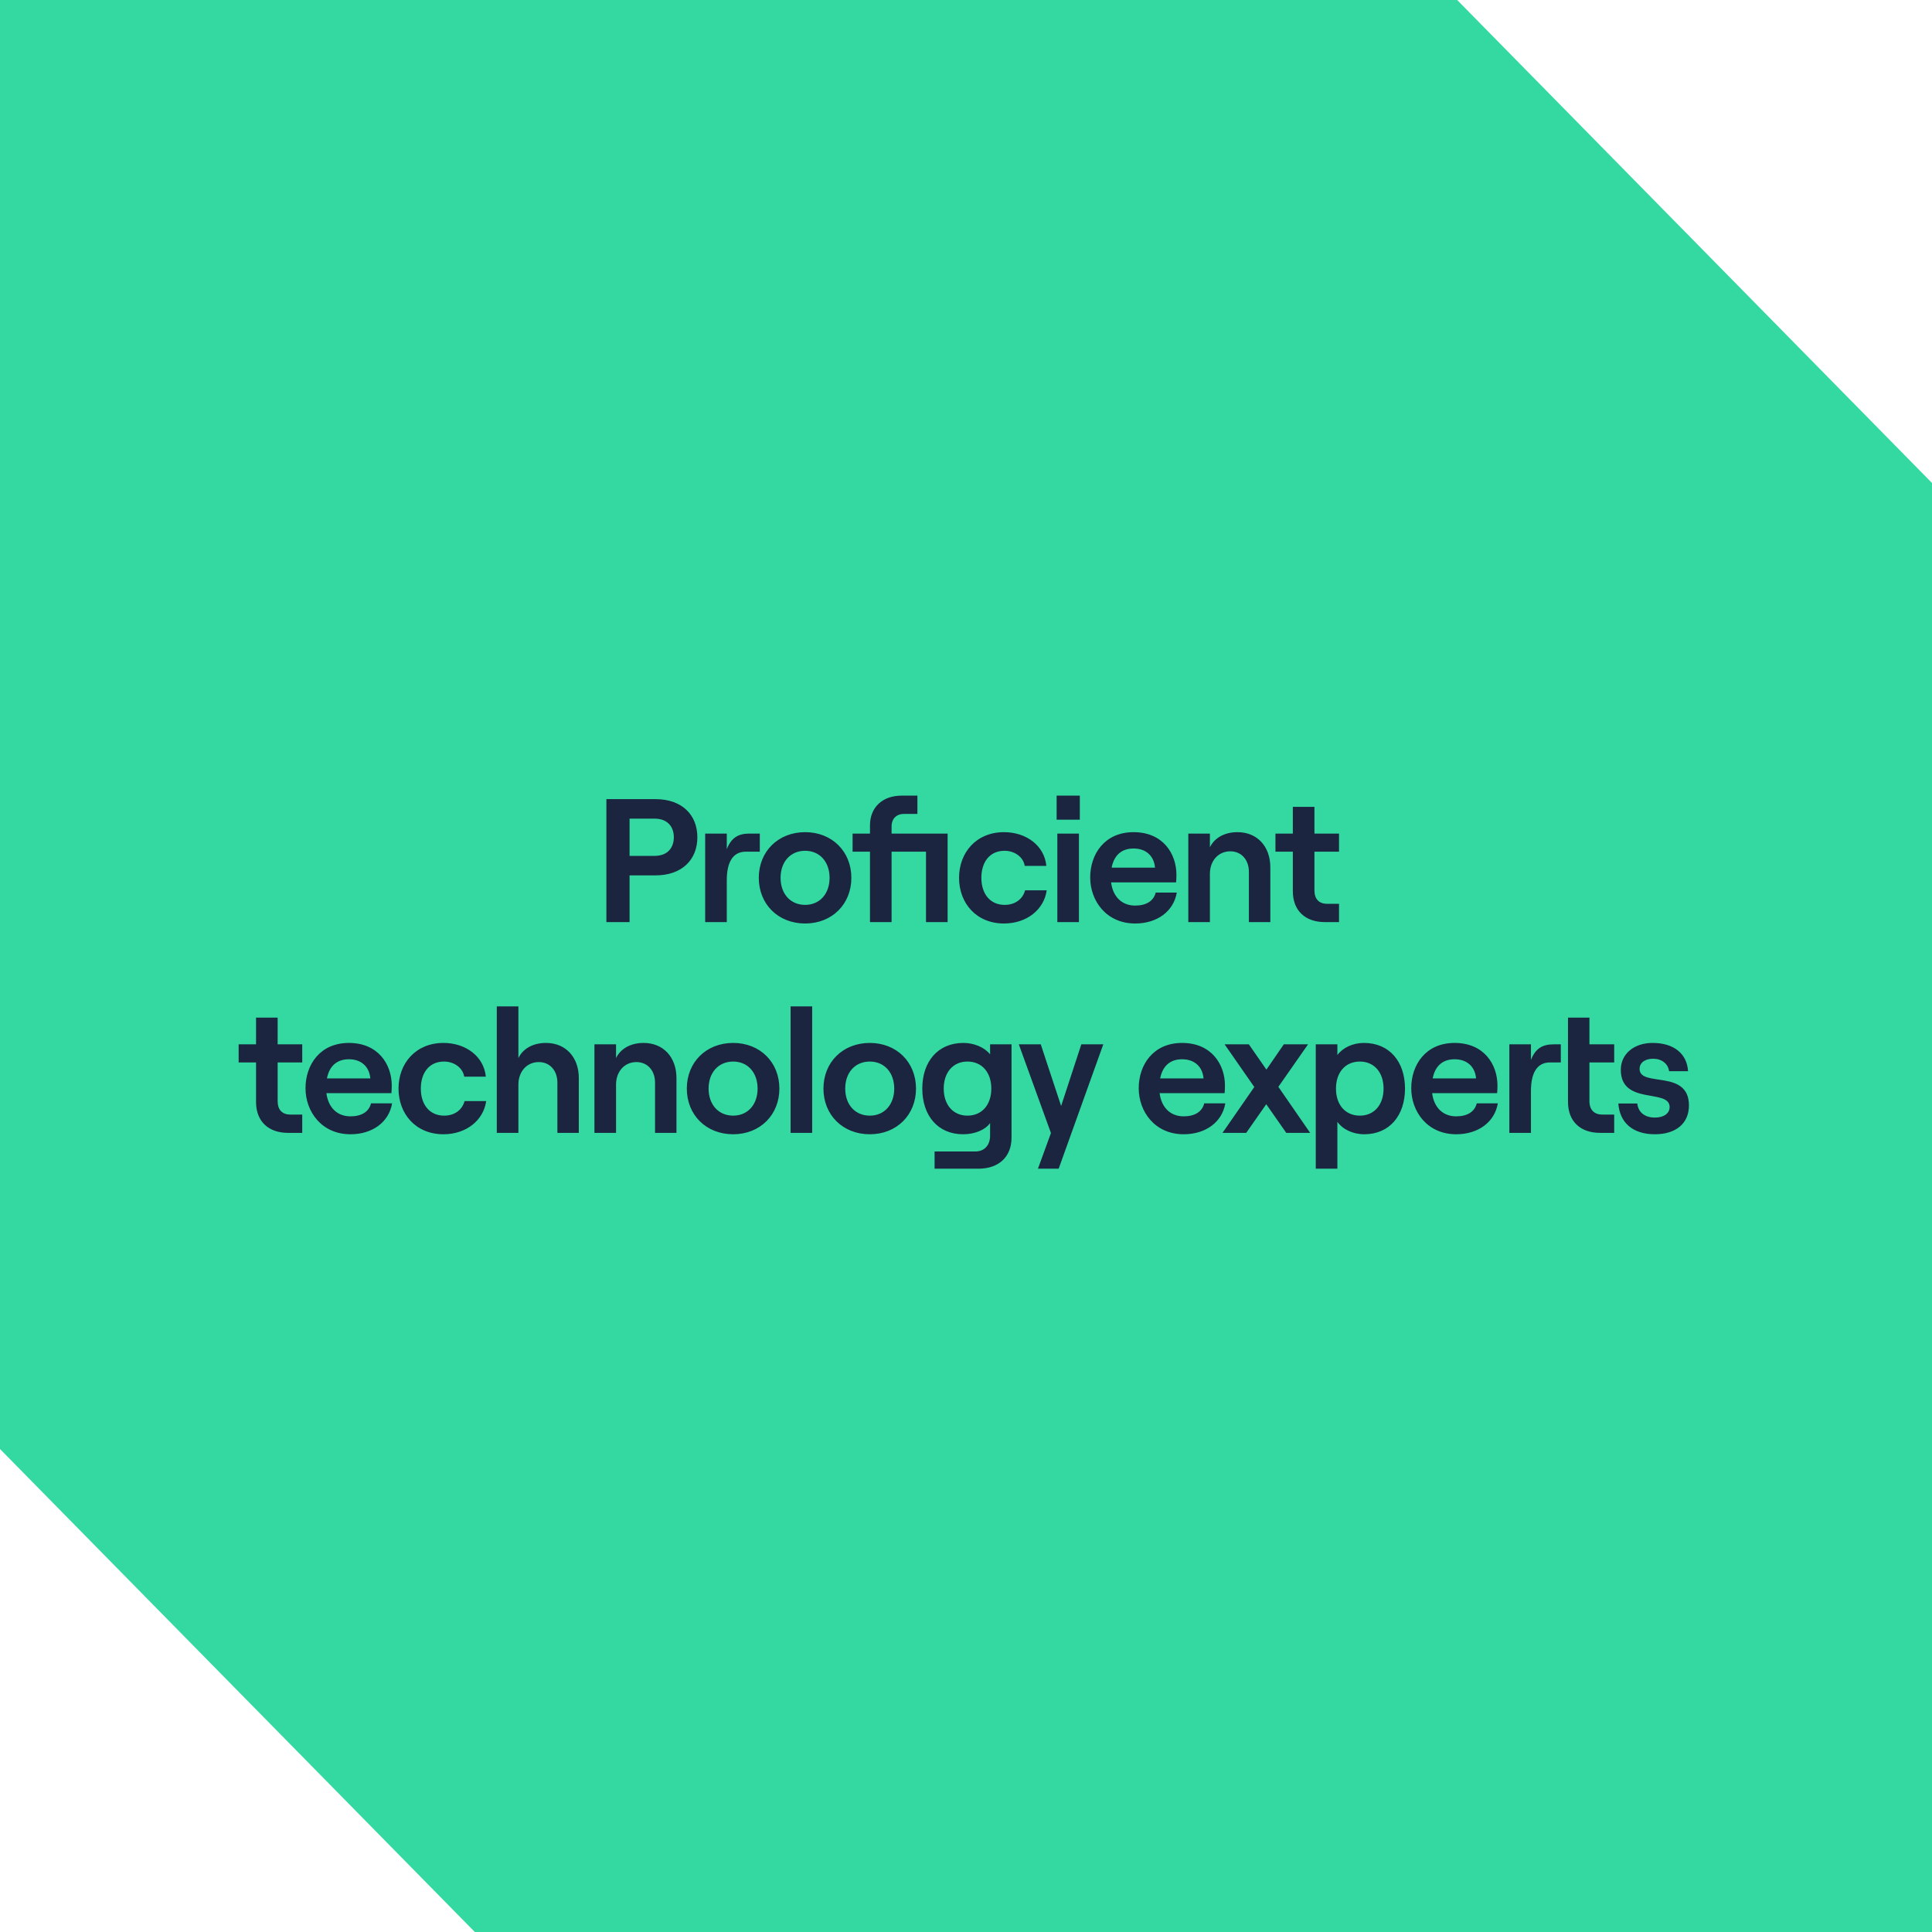 <svg width="220" height="220" viewBox="0 0 220 220" fill="none" xmlns="http://www.w3.org/2000/svg">
<path d="M0 0H108.136L165.932 0L220 55V110V220H108.136H54.068L0 165V110V0Z" fill="#33D9A1"/>
<path d="M69.05 105V91H74.65C77.67 91 79.41 92.8 79.41 95.34C79.41 97.88 77.67 99.68 74.65 99.68H71.69V105H69.05ZM74.53 97.46C76.09 97.46 76.73 96.46 76.73 95.34C76.73 94.22 76.09 93.22 74.53 93.22H71.69V97.46H74.53ZM80.3 105V94.92H82.76V96.7C83.26 95.42 84.04 94.92 85.34 94.92H86.52V96.98H84.94C83.36 96.98 82.76 98.32 82.76 100.24V105H80.3ZM91.685 105.16C88.605 105.16 86.405 102.96 86.405 99.96C86.405 96.96 88.605 94.76 91.685 94.76C94.745 94.76 96.945 96.96 96.945 99.96C96.945 102.96 94.745 105.16 91.685 105.16ZM91.685 103.04C93.345 103.04 94.465 101.78 94.465 99.96C94.465 98.14 93.345 96.88 91.685 96.88C90.005 96.88 88.885 98.14 88.885 99.96C88.885 101.78 90.005 103.04 91.685 103.04ZM107.906 94.92V105H105.446V96.98H101.526V105H99.066V96.98H97.086V94.92H99.066V93.98C99.066 91.94 100.486 90.6 102.666 90.6H104.466V92.68H102.946C102.086 92.68 101.526 93.22 101.526 94.1V94.92H107.906ZM114.329 105.16C111.169 105.16 109.209 102.84 109.209 99.96C109.209 97.08 111.169 94.76 114.329 94.76C116.849 94.76 118.929 96.28 119.149 98.6H116.689C116.529 97.6 115.549 96.88 114.389 96.88C112.669 96.88 111.749 98.2 111.749 99.96C111.749 101.72 112.689 103.04 114.409 103.04C115.589 103.04 116.469 102.38 116.729 101.38H119.189C118.889 103.58 116.909 105.16 114.329 105.16ZM120.4 105V94.92H122.86V105H120.4ZM120.32 90.6H122.96V93.34H120.32V90.6ZM129.262 105.16C125.962 105.16 124.142 102.56 124.142 99.92C124.142 97.26 125.782 94.76 129.082 94.76C132.442 94.76 133.962 97.22 133.962 99.62C133.962 99.96 133.942 100.28 133.922 100.48H126.522C126.722 102.08 127.722 103.12 129.262 103.12C130.522 103.12 131.362 102.6 131.602 101.64H134.002C133.642 103.78 131.762 105.16 129.262 105.16ZM126.582 98.8H131.522C131.422 97.52 130.542 96.62 129.082 96.62C127.722 96.62 126.862 97.38 126.582 98.8ZM135.314 105V94.92H137.774V96.48C138.314 95.38 139.474 94.76 140.914 94.76C143.174 94.76 144.654 96.4 144.654 98.76V105H142.214V99.28C142.214 97.9 141.354 96.94 140.094 96.94C138.734 96.94 137.774 98.02 137.774 99.5V105H135.314ZM150.857 105C148.657 105 147.217 103.72 147.217 101.48V96.98H145.237V94.92H147.217V91.88H149.677V94.92H152.477V96.98H149.677V101.38C149.677 102.4 150.217 102.92 151.137 102.92H152.477V105H150.857ZM32.796 129C30.596 129 29.156 127.72 29.156 125.48V120.98H27.176V118.92H29.156V115.88H31.616V118.92H34.416V120.98H31.616V125.38C31.616 126.4 32.156 126.92 33.076 126.92H34.416V129H32.796ZM39.909 129.16C36.609 129.16 34.789 126.56 34.789 123.92C34.789 121.26 36.429 118.76 39.729 118.76C43.089 118.76 44.609 121.22 44.609 123.62C44.609 123.96 44.589 124.28 44.569 124.48H37.169C37.369 126.08 38.369 127.12 39.909 127.12C41.169 127.12 42.009 126.6 42.249 125.64H44.649C44.289 127.78 42.409 129.16 39.909 129.16ZM37.229 122.8H42.169C42.069 121.52 41.189 120.62 39.729 120.62C38.369 120.62 37.509 121.38 37.229 122.8ZM50.501 129.16C47.34 129.16 45.38 126.84 45.38 123.96C45.38 121.08 47.34 118.76 50.501 118.76C53.02 118.76 55.1 120.28 55.321 122.6H52.861C52.7 121.6 51.721 120.88 50.56 120.88C48.84 120.88 47.92 122.2 47.92 123.96C47.92 125.72 48.861 127.04 50.581 127.04C51.761 127.04 52.641 126.38 52.901 125.38H55.361C55.06 127.58 53.081 129.16 50.501 129.16ZM56.571 129V114.6H59.031V120.48C59.571 119.38 60.731 118.76 62.171 118.76C64.431 118.76 65.911 120.4 65.911 122.76V129H63.471V123.28C63.471 121.9 62.611 120.94 61.351 120.94C59.991 120.94 59.031 122.02 59.031 123.5V129H56.571ZM67.69 129V118.92H70.15V120.48C70.69 119.38 71.85 118.76 73.29 118.76C75.55 118.76 77.03 120.4 77.03 122.76V129H74.59V123.28C74.59 121.9 73.73 120.94 72.47 120.94C71.11 120.94 70.15 122.02 70.15 123.5V129H67.69ZM83.489 129.16C80.409 129.16 78.209 126.96 78.209 123.96C78.209 120.96 80.409 118.76 83.489 118.76C86.549 118.76 88.749 120.96 88.749 123.96C88.749 126.96 86.549 129.16 83.489 129.16ZM83.489 127.04C85.149 127.04 86.269 125.78 86.269 123.96C86.269 122.14 85.149 120.88 83.489 120.88C81.809 120.88 80.689 122.14 80.689 123.96C80.689 125.78 81.809 127.04 83.489 127.04ZM90.025 129V114.6H92.485V129H90.025ZM99.047 129.16C95.967 129.16 93.767 126.96 93.767 123.96C93.767 120.96 95.967 118.76 99.047 118.76C102.107 118.76 104.307 120.96 104.307 123.96C104.307 126.96 102.107 129.16 99.047 129.16ZM99.047 127.04C100.707 127.04 101.827 125.78 101.827 123.96C101.827 122.14 100.707 120.88 99.047 120.88C97.367 120.88 96.247 122.14 96.247 123.96C96.247 125.78 97.367 127.04 99.047 127.04ZM106.423 133.08V131.12H111.063C112.083 131.12 112.743 130.42 112.743 129.32V127.88C112.203 128.66 111.003 129.16 109.663 129.16C106.783 129.16 105.023 127.02 105.023 123.96C105.023 120.9 106.783 118.76 109.703 118.76C110.923 118.76 112.103 119.26 112.743 120.06V118.92H115.183V129.56C115.183 131.72 113.743 133.08 111.423 133.08H106.423ZM110.163 127.04C111.803 127.04 112.883 125.82 112.883 123.96C112.883 122.1 111.803 120.88 110.163 120.88C108.543 120.88 107.463 122.1 107.463 123.96C107.463 125.82 108.543 127.04 110.163 127.04ZM118.193 133.08L119.673 129.02L116.013 118.92H118.513L120.833 125.94L123.133 118.92H125.633L120.553 133.08H118.193ZM134.788 129.16C131.488 129.16 129.668 126.56 129.668 123.92C129.668 121.26 131.308 118.76 134.608 118.76C137.968 118.76 139.488 121.22 139.488 123.62C139.488 123.96 139.468 124.28 139.448 124.48H132.048C132.248 126.08 133.248 127.12 134.788 127.12C136.048 127.12 136.888 126.6 137.128 125.64H139.528C139.168 127.78 137.288 129.16 134.788 129.16ZM132.108 122.8H137.048C136.948 121.52 136.068 120.62 134.608 120.62C133.248 120.62 132.388 121.38 132.108 122.8ZM141.909 129H139.209L142.829 123.78L139.449 118.92H142.209L144.209 121.8L146.189 118.92H148.949L145.569 123.76L149.189 129H146.469L144.189 125.74L141.909 129ZM149.829 133.08V118.92H152.289V120.14C152.909 119.3 154.049 118.76 155.309 118.76C158.229 118.76 159.989 120.9 159.989 123.96C159.989 127.02 158.229 129.16 155.349 129.16C154.049 129.16 152.889 128.6 152.289 127.74V133.08H149.829ZM154.849 127.04C156.469 127.04 157.549 125.82 157.549 123.96C157.549 122.1 156.469 120.88 154.849 120.88C153.209 120.88 152.129 122.1 152.129 123.96C152.129 125.82 153.209 127.04 154.849 127.04ZM165.82 129.16C162.52 129.16 160.7 126.56 160.7 123.92C160.7 121.26 162.34 118.76 165.64 118.76C169 118.76 170.52 121.22 170.52 123.62C170.52 123.96 170.5 124.28 170.48 124.48H163.08C163.28 126.08 164.28 127.12 165.82 127.12C167.08 127.12 167.92 126.6 168.16 125.64H170.56C170.2 127.78 168.32 129.16 165.82 129.16ZM163.14 122.8H168.08C167.98 121.52 167.1 120.62 165.64 120.62C164.28 120.62 163.42 121.38 163.14 122.8ZM182.191 129C179.991 129 178.551 127.72 178.551 125.48V115.88H180.991V118.92H183.811V120.98H180.991V125.38C180.991 126.4 181.551 126.92 182.471 126.92H183.811V129H182.191ZM171.871 129V118.92H174.331V120.7C174.831 119.42 175.611 118.92 176.911 118.92H177.731V120.98H176.511C174.931 120.98 174.331 122.32 174.331 124.24V129H171.871ZM188.443 129.16C185.943 129.16 184.443 127.86 184.283 125.66H186.443C186.543 126.66 187.303 127.26 188.443 127.26C189.443 127.26 190.123 126.8 190.123 126.06C190.123 123.92 184.563 125.9 184.563 121.82C184.563 120 186.083 118.76 188.183 118.76C190.623 118.76 192.103 120 192.223 121.98H190.063C189.943 121.12 189.223 120.56 188.243 120.56C187.383 120.56 186.703 120.96 186.703 121.72C186.703 123.86 192.323 121.7 192.323 125.88C192.323 127.94 190.823 129.16 188.443 129.16Z" fill="#1B2540"/>
</svg>
